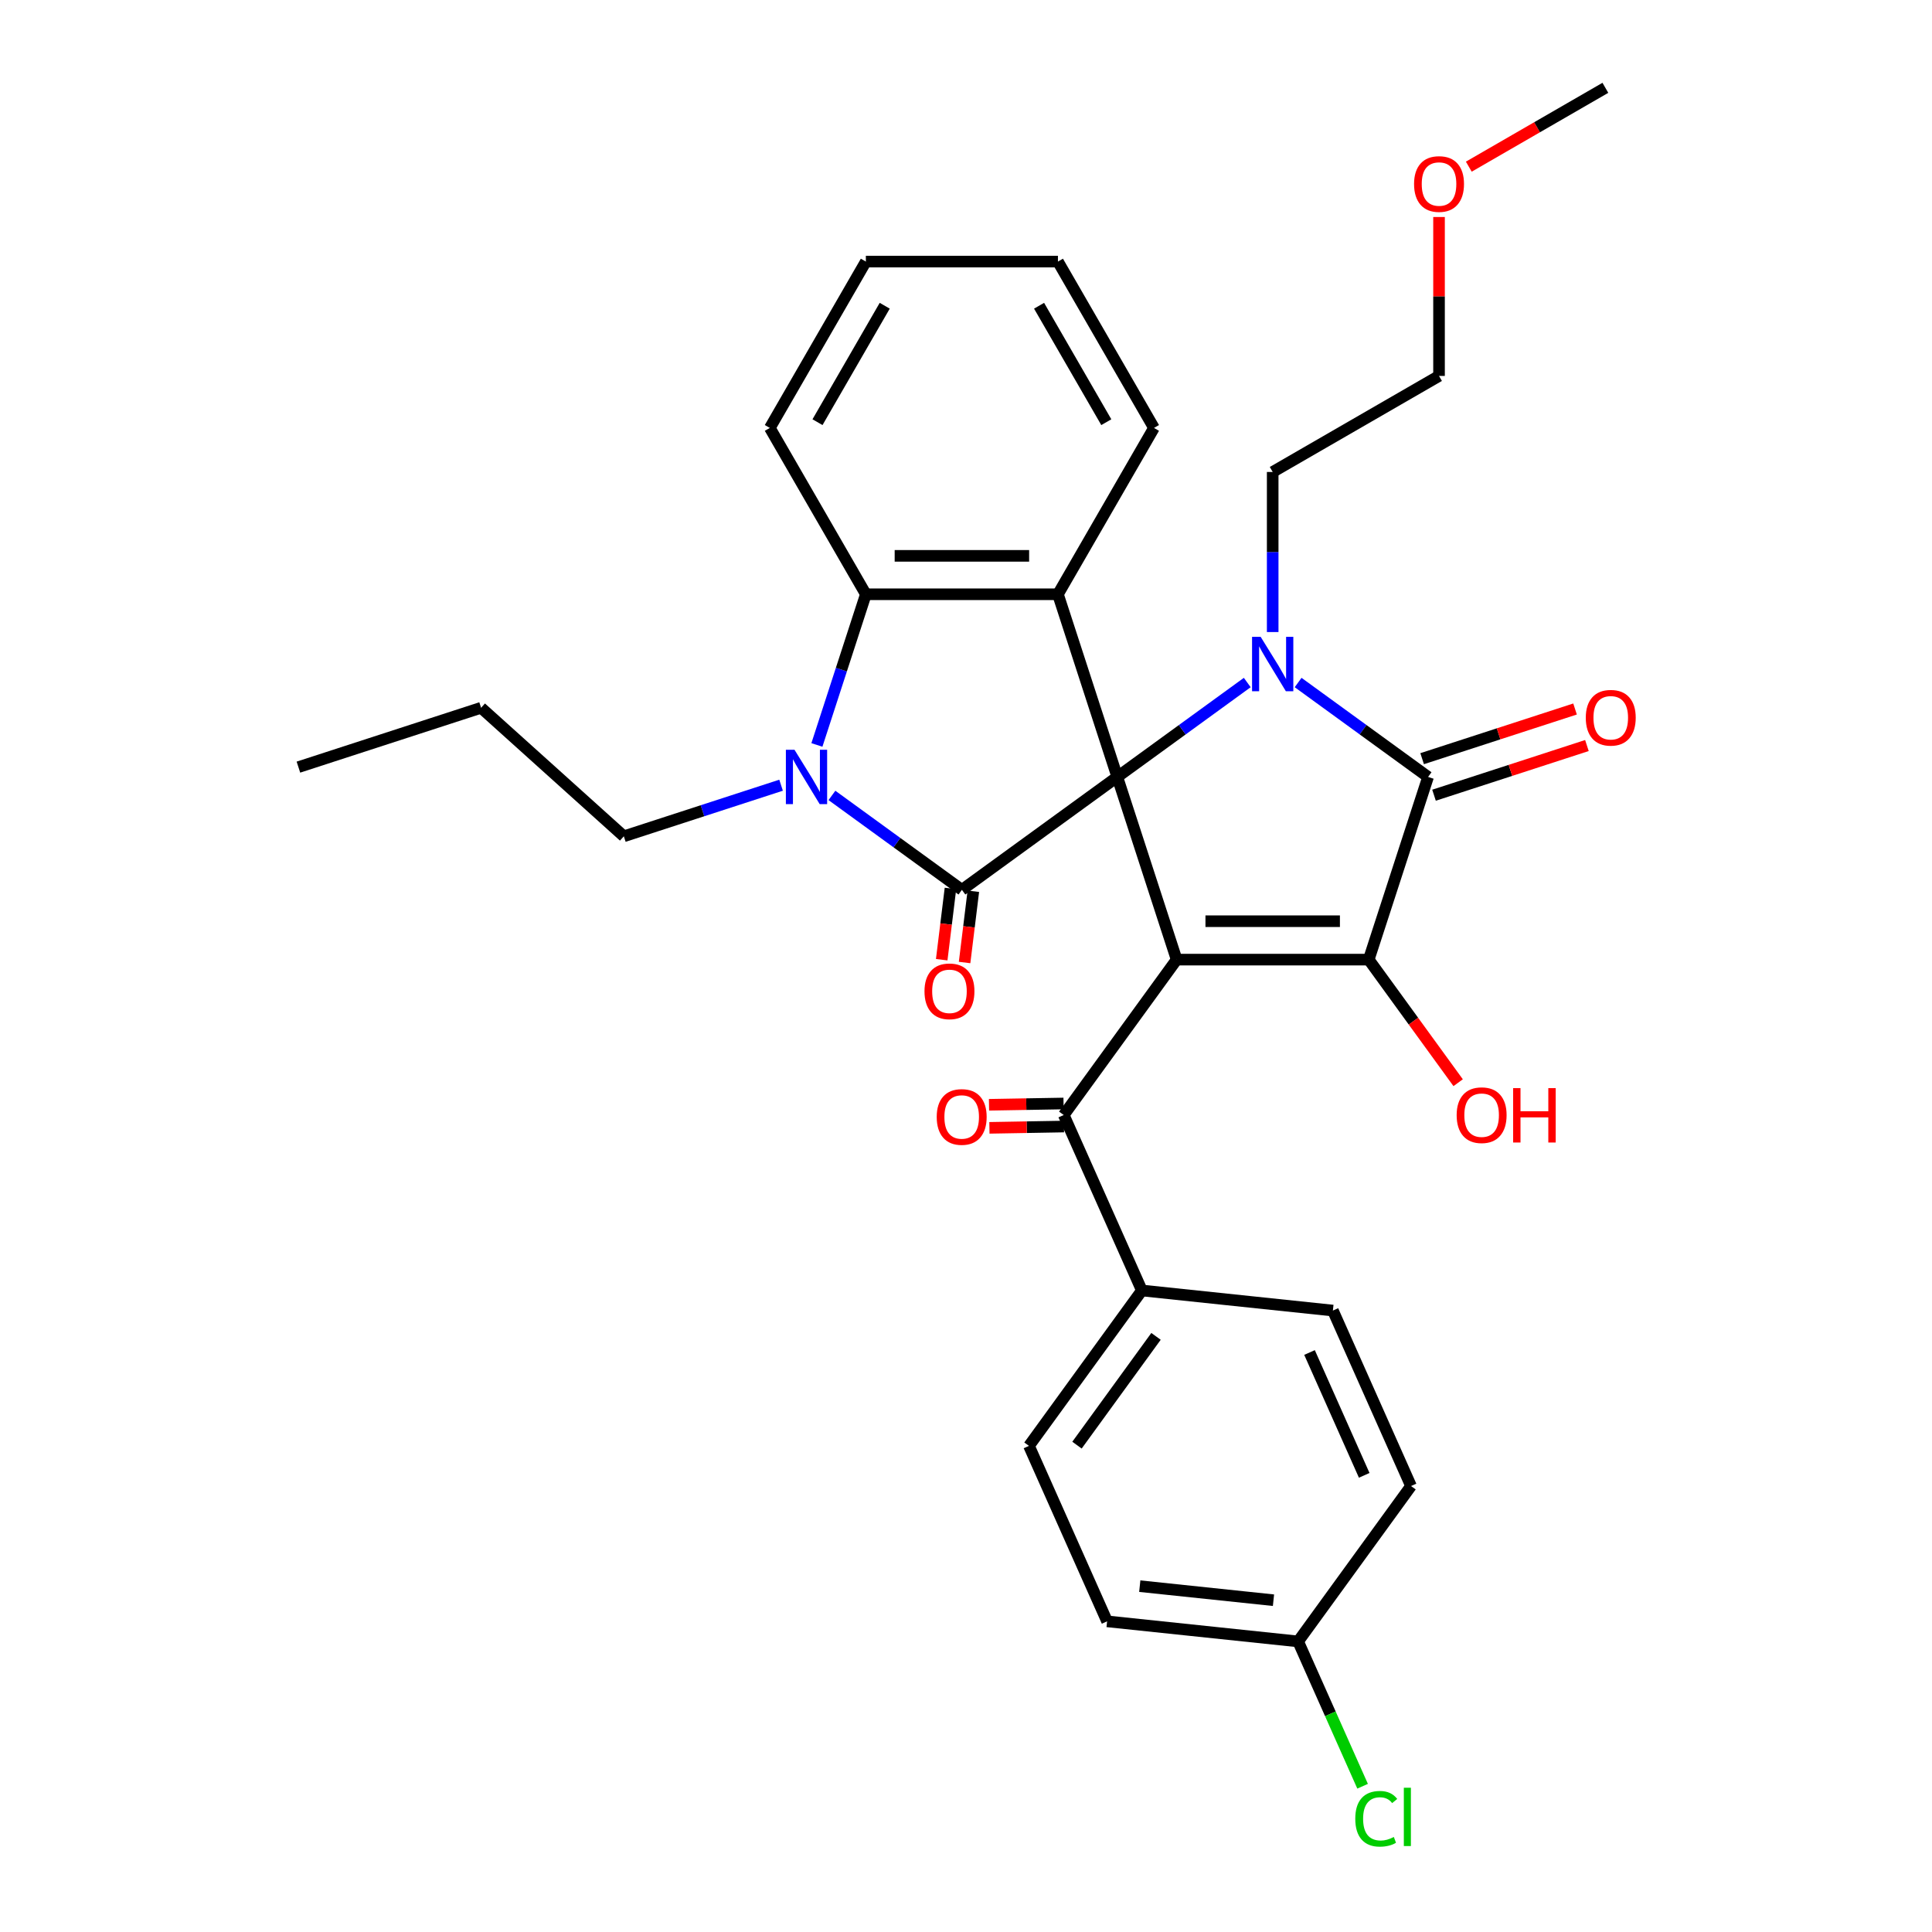 <?xml version='1.0' encoding='iso-8859-1'?>
<svg version='1.1' baseProfile='full'
              xmlns='http://www.w3.org/2000/svg'
                      xmlns:rdkit='http://www.rdkit.org/xml'
                      xmlns:xlink='http://www.w3.org/1999/xlink'
                  xml:space='preserve'
width='1000px' height='1000px' viewBox='0 0 1000 1000'>
<!-- END OF HEADER -->
<rect style='opacity:1.0;fill:#FFFFFF;stroke:none' width='1000' height='1000' x='0' y='0'> </rect>
<path class='bond-0' d='M 578.31,402.146 L 609.031,496.698' style='fill:none;fill-rule:evenodd;stroke:#000000;stroke-width:6px;stroke-linecap:butt;stroke-linejoin:miter;stroke-opacity:1' />
<path class='bond-1' d='M 578.31,402.146 L 611.944,377.709' style='fill:none;fill-rule:evenodd;stroke:#000000;stroke-width:6px;stroke-linecap:butt;stroke-linejoin:miter;stroke-opacity:1' />
<path class='bond-1' d='M 611.944,377.709 L 645.578,353.273' style='fill:none;fill-rule:evenodd;stroke:#0000FF;stroke-width:6px;stroke-linecap:butt;stroke-linejoin:miter;stroke-opacity:1' />
<path class='bond-2' d='M 578.31,402.146 L 497.879,460.582' style='fill:none;fill-rule:evenodd;stroke:#000000;stroke-width:6px;stroke-linecap:butt;stroke-linejoin:miter;stroke-opacity:1' />
<path class='bond-6' d='M 578.31,402.146 L 547.588,307.593' style='fill:none;fill-rule:evenodd;stroke:#000000;stroke-width:6px;stroke-linecap:butt;stroke-linejoin:miter;stroke-opacity:1' />
<path class='bond-3' d='M 609.031,496.698 L 708.45,496.698' style='fill:none;fill-rule:evenodd;stroke:#000000;stroke-width:6px;stroke-linecap:butt;stroke-linejoin:miter;stroke-opacity:1' />
<path class='bond-3' d='M 623.944,476.815 L 693.537,476.815' style='fill:none;fill-rule:evenodd;stroke:#000000;stroke-width:6px;stroke-linecap:butt;stroke-linejoin:miter;stroke-opacity:1' />
<path class='bond-8' d='M 609.031,496.698 L 550.595,577.129' style='fill:none;fill-rule:evenodd;stroke:#000000;stroke-width:6px;stroke-linecap:butt;stroke-linejoin:miter;stroke-opacity:1' />
<path class='bond-4' d='M 671.904,353.273 L 705.538,377.709' style='fill:none;fill-rule:evenodd;stroke:#0000FF;stroke-width:6px;stroke-linecap:butt;stroke-linejoin:miter;stroke-opacity:1' />
<path class='bond-4' d='M 705.538,377.709 L 739.172,402.146' style='fill:none;fill-rule:evenodd;stroke:#000000;stroke-width:6px;stroke-linecap:butt;stroke-linejoin:miter;stroke-opacity:1' />
<path class='bond-14' d='M 658.741,327.146 L 658.741,285.719' style='fill:none;fill-rule:evenodd;stroke:#0000FF;stroke-width:6px;stroke-linecap:butt;stroke-linejoin:miter;stroke-opacity:1' />
<path class='bond-14' d='M 658.741,285.719 L 658.741,244.291' style='fill:none;fill-rule:evenodd;stroke:#000000;stroke-width:6px;stroke-linecap:butt;stroke-linejoin:miter;stroke-opacity:1' />
<path class='bond-5' d='M 497.879,460.582 L 464.244,436.146' style='fill:none;fill-rule:evenodd;stroke:#000000;stroke-width:6px;stroke-linecap:butt;stroke-linejoin:miter;stroke-opacity:1' />
<path class='bond-5' d='M 464.244,436.146 L 430.61,411.709' style='fill:none;fill-rule:evenodd;stroke:#0000FF;stroke-width:6px;stroke-linecap:butt;stroke-linejoin:miter;stroke-opacity:1' />
<path class='bond-9' d='M 491.958,459.855 L 489.693,478.297' style='fill:none;fill-rule:evenodd;stroke:#000000;stroke-width:6px;stroke-linecap:butt;stroke-linejoin:miter;stroke-opacity:1' />
<path class='bond-9' d='M 489.693,478.297 L 487.428,496.739' style='fill:none;fill-rule:evenodd;stroke:#FF0000;stroke-width:6px;stroke-linecap:butt;stroke-linejoin:miter;stroke-opacity:1' />
<path class='bond-9' d='M 503.799,461.31 L 501.534,479.751' style='fill:none;fill-rule:evenodd;stroke:#000000;stroke-width:6px;stroke-linecap:butt;stroke-linejoin:miter;stroke-opacity:1' />
<path class='bond-9' d='M 501.534,479.751 L 499.269,498.193' style='fill:none;fill-rule:evenodd;stroke:#FF0000;stroke-width:6px;stroke-linecap:butt;stroke-linejoin:miter;stroke-opacity:1' />
<path class='bond-13' d='M 708.45,496.698 L 731.593,528.553' style='fill:none;fill-rule:evenodd;stroke:#000000;stroke-width:6px;stroke-linecap:butt;stroke-linejoin:miter;stroke-opacity:1' />
<path class='bond-13' d='M 731.593,528.553 L 754.737,560.407' style='fill:none;fill-rule:evenodd;stroke:#FF0000;stroke-width:6px;stroke-linecap:butt;stroke-linejoin:miter;stroke-opacity:1' />
<path class='bond-32' d='M 708.45,496.698 L 739.172,402.146' style='fill:none;fill-rule:evenodd;stroke:#000000;stroke-width:6px;stroke-linecap:butt;stroke-linejoin:miter;stroke-opacity:1' />
<path class='bond-10' d='M 742.244,411.601 L 781.815,398.744' style='fill:none;fill-rule:evenodd;stroke:#000000;stroke-width:6px;stroke-linecap:butt;stroke-linejoin:miter;stroke-opacity:1' />
<path class='bond-10' d='M 781.815,398.744 L 821.386,385.886' style='fill:none;fill-rule:evenodd;stroke:#FF0000;stroke-width:6px;stroke-linecap:butt;stroke-linejoin:miter;stroke-opacity:1' />
<path class='bond-10' d='M 736.099,392.691 L 775.671,379.833' style='fill:none;fill-rule:evenodd;stroke:#000000;stroke-width:6px;stroke-linecap:butt;stroke-linejoin:miter;stroke-opacity:1' />
<path class='bond-10' d='M 775.671,379.833 L 815.242,366.976' style='fill:none;fill-rule:evenodd;stroke:#FF0000;stroke-width:6px;stroke-linecap:butt;stroke-linejoin:miter;stroke-opacity:1' />
<path class='bond-17' d='M 404.285,406.423 L 363.59,419.645' style='fill:none;fill-rule:evenodd;stroke:#0000FF;stroke-width:6px;stroke-linecap:butt;stroke-linejoin:miter;stroke-opacity:1' />
<path class='bond-17' d='M 363.59,419.645 L 322.895,432.868' style='fill:none;fill-rule:evenodd;stroke:#000000;stroke-width:6px;stroke-linecap:butt;stroke-linejoin:miter;stroke-opacity:1' />
<path class='bond-31' d='M 422.829,385.583 L 435.499,346.588' style='fill:none;fill-rule:evenodd;stroke:#0000FF;stroke-width:6px;stroke-linecap:butt;stroke-linejoin:miter;stroke-opacity:1' />
<path class='bond-31' d='M 435.499,346.588 L 448.169,307.593' style='fill:none;fill-rule:evenodd;stroke:#000000;stroke-width:6px;stroke-linecap:butt;stroke-linejoin:miter;stroke-opacity:1' />
<path class='bond-7' d='M 547.588,307.593 L 448.169,307.593' style='fill:none;fill-rule:evenodd;stroke:#000000;stroke-width:6px;stroke-linecap:butt;stroke-linejoin:miter;stroke-opacity:1' />
<path class='bond-7' d='M 532.675,287.71 L 463.082,287.71' style='fill:none;fill-rule:evenodd;stroke:#000000;stroke-width:6px;stroke-linecap:butt;stroke-linejoin:miter;stroke-opacity:1' />
<path class='bond-18' d='M 547.588,307.593 L 597.297,221.495' style='fill:none;fill-rule:evenodd;stroke:#000000;stroke-width:6px;stroke-linecap:butt;stroke-linejoin:miter;stroke-opacity:1' />
<path class='bond-23' d='M 448.169,307.593 L 398.46,221.495' style='fill:none;fill-rule:evenodd;stroke:#000000;stroke-width:6px;stroke-linecap:butt;stroke-linejoin:miter;stroke-opacity:1' />
<path class='bond-11' d='M 550.595,577.129 L 591.032,667.952' style='fill:none;fill-rule:evenodd;stroke:#000000;stroke-width:6px;stroke-linecap:butt;stroke-linejoin:miter;stroke-opacity:1' />
<path class='bond-12' d='M 550.491,571.165 L 531.2,571.502' style='fill:none;fill-rule:evenodd;stroke:#000000;stroke-width:6px;stroke-linecap:butt;stroke-linejoin:miter;stroke-opacity:1' />
<path class='bond-12' d='M 531.2,571.502 L 511.909,571.84' style='fill:none;fill-rule:evenodd;stroke:#FF0000;stroke-width:6px;stroke-linecap:butt;stroke-linejoin:miter;stroke-opacity:1' />
<path class='bond-12' d='M 550.699,583.093 L 531.408,583.431' style='fill:none;fill-rule:evenodd;stroke:#000000;stroke-width:6px;stroke-linecap:butt;stroke-linejoin:miter;stroke-opacity:1' />
<path class='bond-12' d='M 531.408,583.431 L 512.118,583.768' style='fill:none;fill-rule:evenodd;stroke:#FF0000;stroke-width:6px;stroke-linecap:butt;stroke-linejoin:miter;stroke-opacity:1' />
<path class='bond-15' d='M 591.032,667.952 L 532.595,748.383' style='fill:none;fill-rule:evenodd;stroke:#000000;stroke-width:6px;stroke-linecap:butt;stroke-linejoin:miter;stroke-opacity:1' />
<path class='bond-15' d='M 598.353,691.704 L 557.447,748.006' style='fill:none;fill-rule:evenodd;stroke:#000000;stroke-width:6px;stroke-linecap:butt;stroke-linejoin:miter;stroke-opacity:1' />
<path class='bond-16' d='M 591.032,667.952 L 689.906,678.344' style='fill:none;fill-rule:evenodd;stroke:#000000;stroke-width:6px;stroke-linecap:butt;stroke-linejoin:miter;stroke-opacity:1' />
<path class='bond-25' d='M 658.741,244.291 L 744.839,194.582' style='fill:none;fill-rule:evenodd;stroke:#000000;stroke-width:6px;stroke-linecap:butt;stroke-linejoin:miter;stroke-opacity:1' />
<path class='bond-21' d='M 532.595,748.383 L 573.032,839.206' style='fill:none;fill-rule:evenodd;stroke:#000000;stroke-width:6px;stroke-linecap:butt;stroke-linejoin:miter;stroke-opacity:1' />
<path class='bond-20' d='M 689.906,678.344 L 730.343,769.167' style='fill:none;fill-rule:evenodd;stroke:#000000;stroke-width:6px;stroke-linecap:butt;stroke-linejoin:miter;stroke-opacity:1' />
<path class='bond-20' d='M 677.807,700.055 L 706.112,763.631' style='fill:none;fill-rule:evenodd;stroke:#000000;stroke-width:6px;stroke-linecap:butt;stroke-linejoin:miter;stroke-opacity:1' />
<path class='bond-27' d='M 322.895,432.868 L 249.013,366.344' style='fill:none;fill-rule:evenodd;stroke:#000000;stroke-width:6px;stroke-linecap:butt;stroke-linejoin:miter;stroke-opacity:1' />
<path class='bond-28' d='M 597.297,221.495 L 547.588,135.396' style='fill:none;fill-rule:evenodd;stroke:#000000;stroke-width:6px;stroke-linecap:butt;stroke-linejoin:miter;stroke-opacity:1' />
<path class='bond-28' d='M 572.621,218.522 L 537.824,158.253' style='fill:none;fill-rule:evenodd;stroke:#000000;stroke-width:6px;stroke-linecap:butt;stroke-linejoin:miter;stroke-opacity:1' />
<path class='bond-19' d='M 671.906,849.598 L 730.343,769.167' style='fill:none;fill-rule:evenodd;stroke:#000000;stroke-width:6px;stroke-linecap:butt;stroke-linejoin:miter;stroke-opacity:1' />
<path class='bond-22' d='M 671.906,849.598 L 688.592,887.076' style='fill:none;fill-rule:evenodd;stroke:#000000;stroke-width:6px;stroke-linecap:butt;stroke-linejoin:miter;stroke-opacity:1' />
<path class='bond-22' d='M 688.592,887.076 L 705.279,924.554' style='fill:none;fill-rule:evenodd;stroke:#00CC00;stroke-width:6px;stroke-linecap:butt;stroke-linejoin:miter;stroke-opacity:1' />
<path class='bond-34' d='M 671.906,849.598 L 573.032,839.206' style='fill:none;fill-rule:evenodd;stroke:#000000;stroke-width:6px;stroke-linecap:butt;stroke-linejoin:miter;stroke-opacity:1' />
<path class='bond-34' d='M 659.153,828.265 L 589.942,820.991' style='fill:none;fill-rule:evenodd;stroke:#000000;stroke-width:6px;stroke-linecap:butt;stroke-linejoin:miter;stroke-opacity:1' />
<path class='bond-33' d='M 398.46,221.495 L 448.169,135.396' style='fill:none;fill-rule:evenodd;stroke:#000000;stroke-width:6px;stroke-linecap:butt;stroke-linejoin:miter;stroke-opacity:1' />
<path class='bond-33' d='M 423.136,218.522 L 457.933,158.253' style='fill:none;fill-rule:evenodd;stroke:#000000;stroke-width:6px;stroke-linecap:butt;stroke-linejoin:miter;stroke-opacity:1' />
<path class='bond-24' d='M 744.839,112.323 L 744.839,153.453' style='fill:none;fill-rule:evenodd;stroke:#FF0000;stroke-width:6px;stroke-linecap:butt;stroke-linejoin:miter;stroke-opacity:1' />
<path class='bond-24' d='M 744.839,153.453 L 744.839,194.582' style='fill:none;fill-rule:evenodd;stroke:#000000;stroke-width:6px;stroke-linecap:butt;stroke-linejoin:miter;stroke-opacity:1' />
<path class='bond-26' d='M 760.249,86.267 L 795.594,65.861' style='fill:none;fill-rule:evenodd;stroke:#FF0000;stroke-width:6px;stroke-linecap:butt;stroke-linejoin:miter;stroke-opacity:1' />
<path class='bond-26' d='M 795.594,65.861 L 830.938,45.455' style='fill:none;fill-rule:evenodd;stroke:#000000;stroke-width:6px;stroke-linecap:butt;stroke-linejoin:miter;stroke-opacity:1' />
<path class='bond-30' d='M 249.013,366.344 L 154.461,397.066' style='fill:none;fill-rule:evenodd;stroke:#000000;stroke-width:6px;stroke-linecap:butt;stroke-linejoin:miter;stroke-opacity:1' />
<path class='bond-29' d='M 547.588,135.396 L 448.169,135.396' style='fill:none;fill-rule:evenodd;stroke:#000000;stroke-width:6px;stroke-linecap:butt;stroke-linejoin:miter;stroke-opacity:1' />
<path  class='atom-2' d='M 652.517 329.632
L 661.743 344.544
Q 662.658 346.016, 664.129 348.68
Q 665.6 351.345, 665.68 351.504
L 665.68 329.632
L 669.418 329.632
L 669.418 357.787
L 665.561 357.787
L 655.659 341.482
Q 654.505 339.573, 653.273 337.386
Q 652.08 335.199, 651.722 334.523
L 651.722 357.787
L 648.063 357.787
L 648.063 329.632
L 652.517 329.632
' fill='#0000FF'/>
<path  class='atom-6' d='M 411.224 388.068
L 420.45 402.981
Q 421.365 404.452, 422.836 407.117
Q 424.307 409.781, 424.387 409.94
L 424.387 388.068
L 428.125 388.068
L 428.125 416.223
L 424.268 416.223
L 414.366 399.919
Q 413.212 398.01, 411.979 395.823
Q 410.786 393.636, 410.429 392.96
L 410.429 416.223
L 406.77 416.223
L 406.77 388.068
L 411.224 388.068
' fill='#0000FF'/>
<path  class='atom-10' d='M 478.514 513.103
Q 478.514 506.342, 481.854 502.565
Q 485.195 498.787, 491.438 498.787
Q 497.682 498.787, 501.022 502.565
Q 504.363 506.342, 504.363 513.103
Q 504.363 519.943, 500.982 523.84
Q 497.602 527.697, 491.438 527.697
Q 485.234 527.697, 481.854 523.84
Q 478.514 519.983, 478.514 513.103
M 491.438 524.516
Q 495.733 524.516, 498.04 521.653
Q 500.386 518.75, 500.386 513.103
Q 500.386 507.575, 498.04 504.791
Q 495.733 501.968, 491.438 501.968
Q 487.143 501.968, 484.797 504.752
Q 482.491 507.535, 482.491 513.103
Q 482.491 518.79, 484.797 521.653
Q 487.143 524.516, 491.438 524.516
' fill='#FF0000'/>
<path  class='atom-11' d='M 820.8 371.503
Q 820.8 364.743, 824.14 360.965
Q 827.481 357.187, 833.724 357.187
Q 839.967 357.187, 843.308 360.965
Q 846.648 364.743, 846.648 371.503
Q 846.648 378.343, 843.268 382.241
Q 839.888 386.098, 833.724 386.098
Q 827.52 386.098, 824.14 382.241
Q 820.8 378.383, 820.8 371.503
M 833.724 382.917
Q 838.019 382.917, 840.325 380.053
Q 842.672 377.15, 842.672 371.503
Q 842.672 365.976, 840.325 363.192
Q 838.019 360.369, 833.724 360.369
Q 829.429 360.369, 827.083 363.152
Q 824.776 365.936, 824.776 371.503
Q 824.776 377.19, 827.083 380.053
Q 829.429 382.917, 833.724 382.917
' fill='#FF0000'/>
<path  class='atom-13' d='M 484.844 578.132
Q 484.844 571.372, 488.184 567.594
Q 491.525 563.816, 497.768 563.816
Q 504.012 563.816, 507.352 567.594
Q 510.692 571.372, 510.692 578.132
Q 510.692 584.972, 507.312 588.869
Q 503.932 592.727, 497.768 592.727
Q 491.564 592.727, 488.184 588.869
Q 484.844 585.012, 484.844 578.132
M 497.768 589.545
Q 502.063 589.545, 504.369 586.682
Q 506.716 583.779, 506.716 578.132
Q 506.716 572.605, 504.369 569.821
Q 502.063 566.997, 497.768 566.997
Q 493.473 566.997, 491.127 569.781
Q 488.82 572.565, 488.82 578.132
Q 488.82 583.819, 491.127 586.682
Q 493.473 589.545, 497.768 589.545
' fill='#FF0000'/>
<path  class='atom-14' d='M 753.962 577.209
Q 753.962 570.448, 757.302 566.67
Q 760.643 562.893, 766.886 562.893
Q 773.13 562.893, 776.47 566.67
Q 779.811 570.448, 779.811 577.209
Q 779.811 584.049, 776.43 587.946
Q 773.05 591.803, 766.886 591.803
Q 760.683 591.803, 757.302 587.946
Q 753.962 584.089, 753.962 577.209
M 766.886 588.622
Q 771.181 588.622, 773.488 585.759
Q 775.834 582.856, 775.834 577.209
Q 775.834 571.681, 773.488 568.897
Q 771.181 566.074, 766.886 566.074
Q 762.591 566.074, 760.245 568.858
Q 757.939 571.641, 757.939 577.209
Q 757.939 582.895, 760.245 585.759
Q 762.591 588.622, 766.886 588.622
' fill='#FF0000'/>
<path  class='atom-14' d='M 783.191 563.211
L 787.009 563.211
L 787.009 575.181
L 801.404 575.181
L 801.404 563.211
L 805.222 563.211
L 805.222 591.366
L 801.404 591.366
L 801.404 578.362
L 787.009 578.362
L 787.009 591.366
L 783.191 591.366
L 783.191 563.211
' fill='#FF0000'/>
<path  class='atom-23' d='M 701.487 941.396
Q 701.487 934.397, 704.748 930.738
Q 708.048 927.04, 714.292 927.04
Q 720.098 927.04, 723.2 931.136
L 720.575 933.283
Q 718.308 930.301, 714.292 930.301
Q 710.037 930.301, 707.77 933.164
Q 705.543 935.987, 705.543 941.396
Q 705.543 946.963, 707.849 949.827
Q 710.196 952.69, 714.729 952.69
Q 717.831 952.69, 721.45 950.821
L 722.563 953.803
Q 721.092 954.758, 718.865 955.314
Q 716.638 955.871, 714.172 955.871
Q 708.048 955.871, 704.748 952.133
Q 701.487 948.395, 701.487 941.396
' fill='#00CC00'/>
<path  class='atom-23' d='M 726.62 925.33
L 730.278 925.33
L 730.278 955.513
L 726.62 955.513
L 726.62 925.33
' fill='#00CC00'/>
<path  class='atom-25' d='M 731.915 95.243
Q 731.915 88.483, 735.255 84.705
Q 738.596 80.927, 744.839 80.927
Q 751.083 80.927, 754.423 84.705
Q 757.764 88.483, 757.764 95.243
Q 757.764 102.083, 754.383 105.98
Q 751.003 109.838, 744.839 109.838
Q 738.636 109.838, 735.255 105.98
Q 731.915 102.123, 731.915 95.243
M 744.839 106.656
Q 749.134 106.656, 751.441 103.793
Q 753.787 100.89, 753.787 95.243
Q 753.787 89.716, 751.441 86.932
Q 749.134 84.108, 744.839 84.108
Q 740.544 84.108, 738.198 86.892
Q 735.892 89.676, 735.892 95.243
Q 735.892 100.93, 738.198 103.793
Q 740.544 106.656, 744.839 106.656
' fill='#FF0000'/>
</svg>

